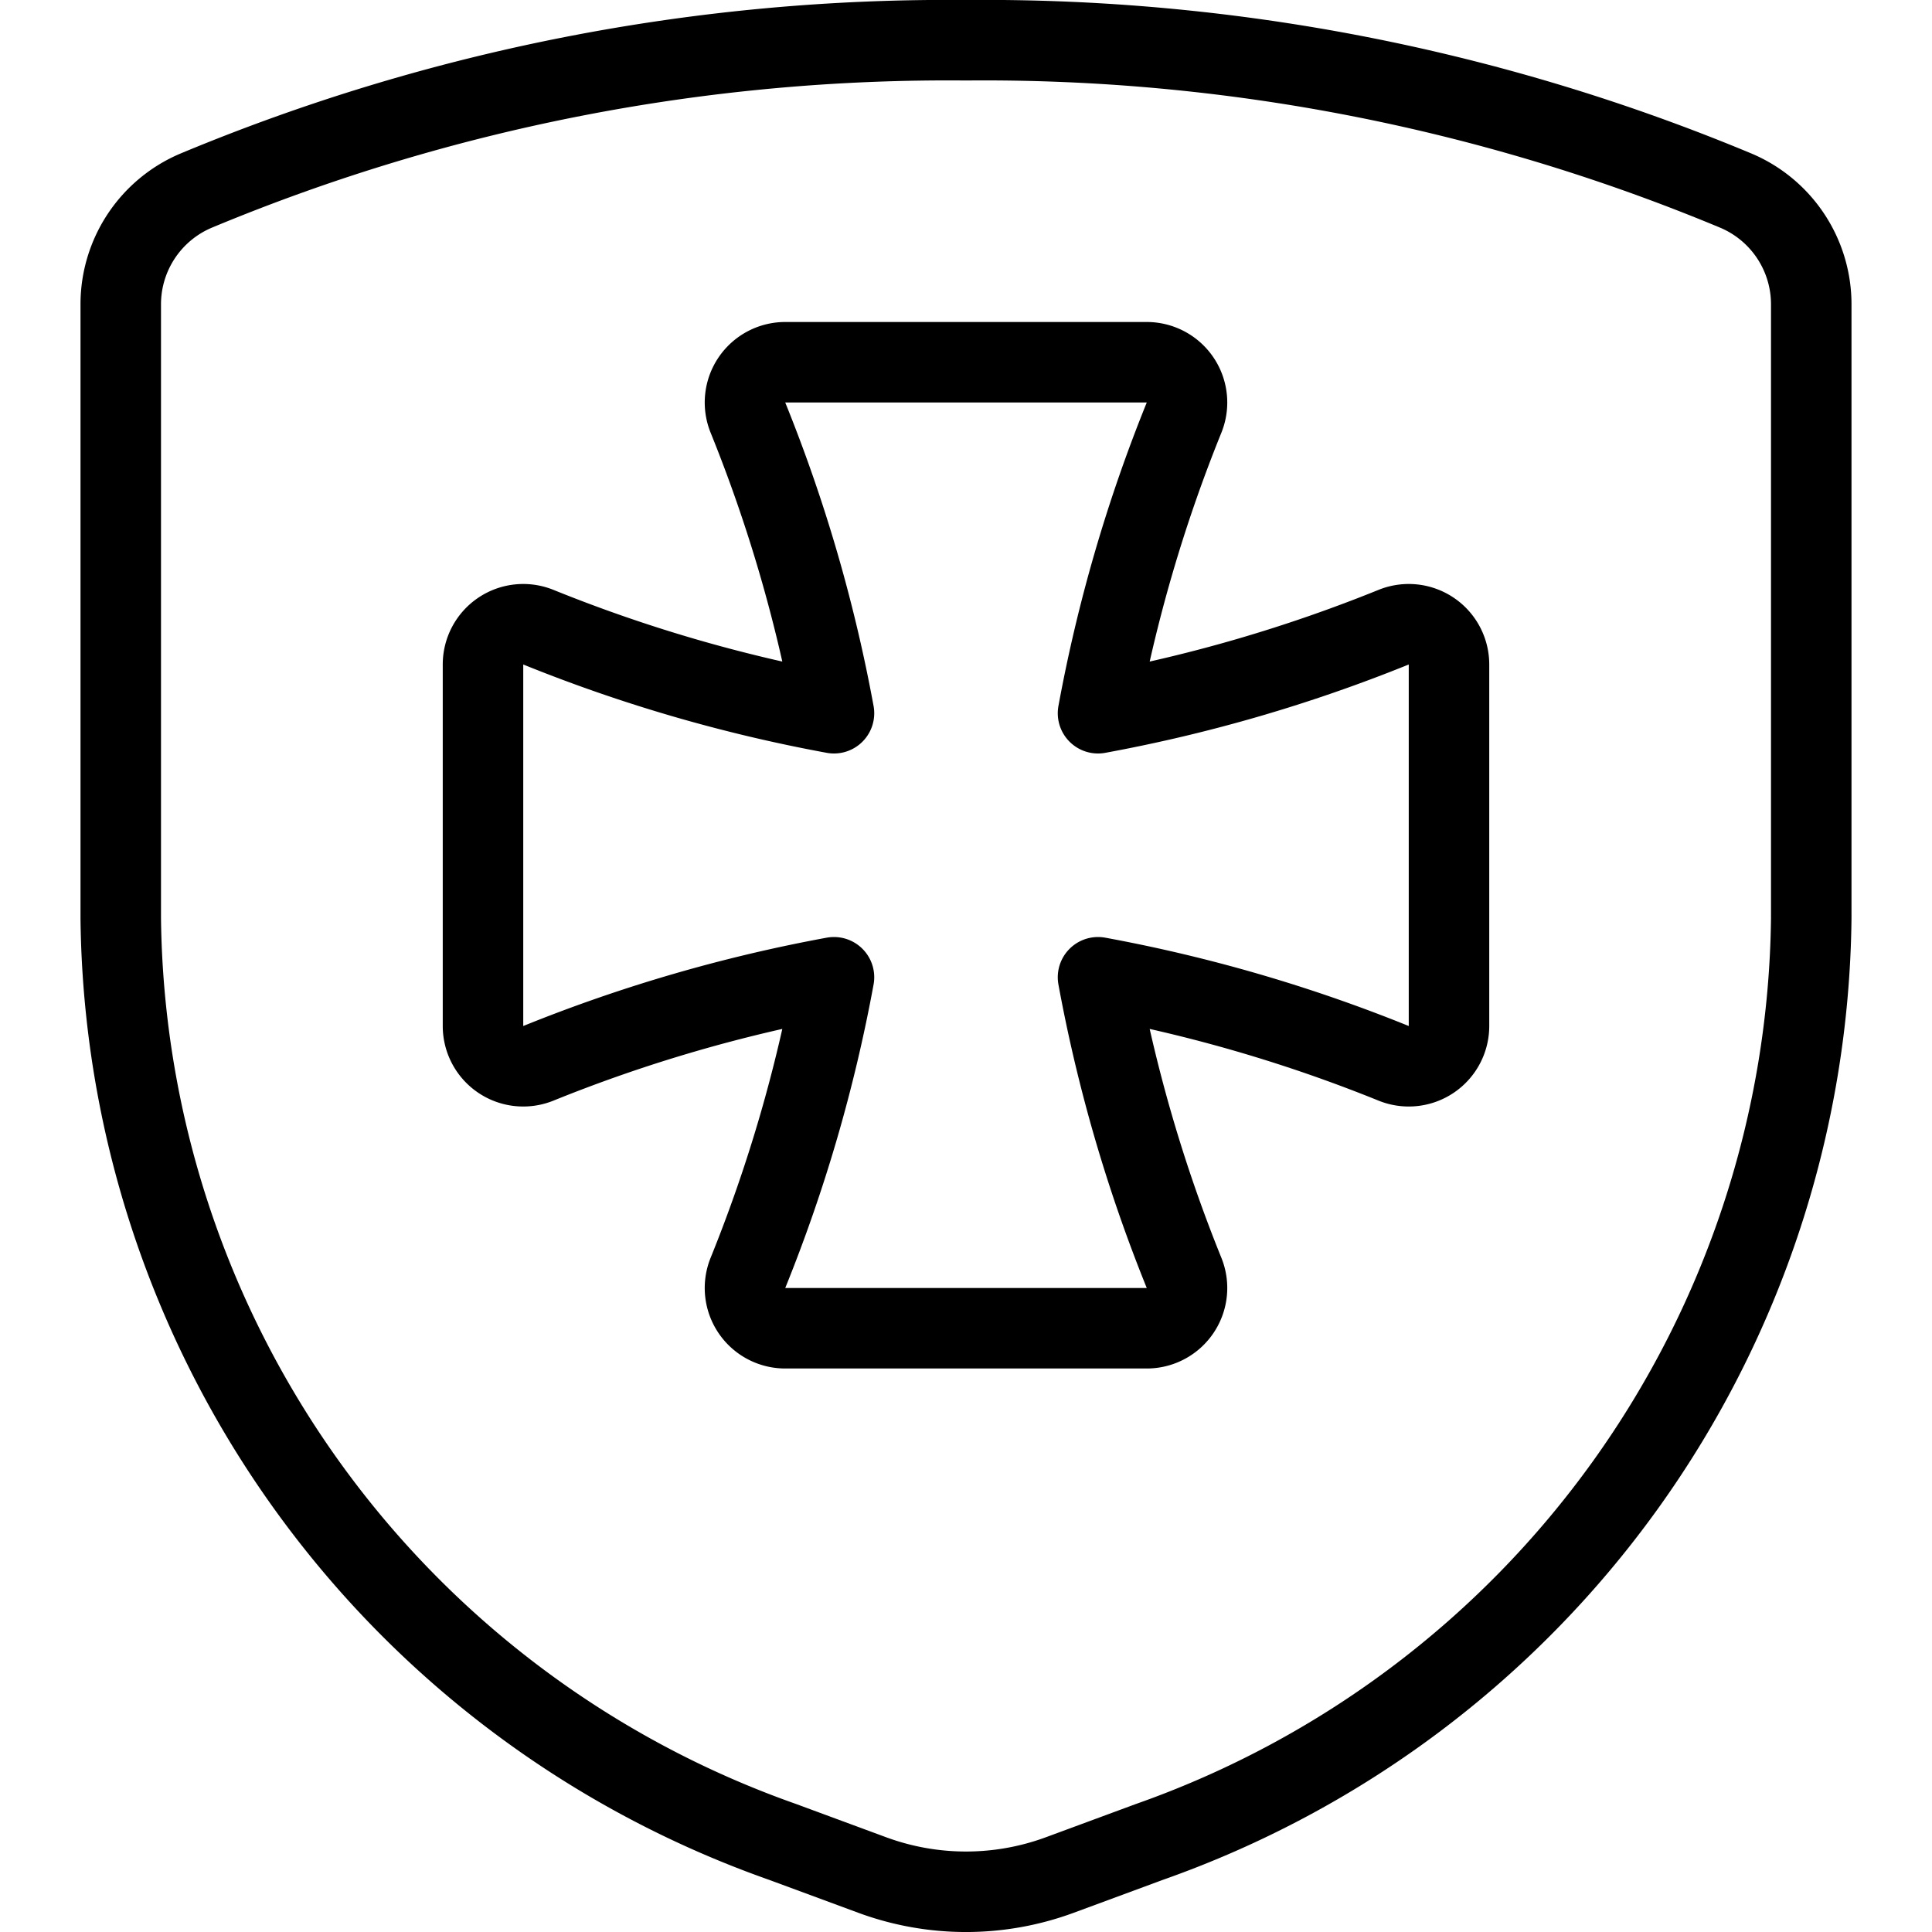 <svg viewBox="0 0 24 24" xmlns="http://www.w3.org/2000/svg"><g transform="matrix(1,0,0,1,0,0)"><path d="M1.5,3.775v7.637A12.311,12.311,0,0,0,9.719,22.88l1.121.414a3.365,3.365,0,0,0,2.32,0l1.121-.414A12.311,12.311,0,0,0,22.5,11.412V3.775a1.533,1.533,0,0,0-.934-1.406A24.256,24.256,0,0,0,12,.5,24.256,24.256,0,0,0,2.434,2.369,1.533,1.533,0,0,0,1.5,3.775Z" fill="none" stroke="#000000" stroke-linecap="round" stroke-linejoin="round"></path><path d="M18,8.254a.5.5,0,0,0-.685-.464A18.886,18.886,0,0,1,13.64,8.86a18.886,18.886,0,0,1,1.07-3.675.5.5,0,0,0-.464-.685H9.754a.5.5,0,0,0-.464.685A18.886,18.886,0,0,1,10.36,8.86,18.886,18.886,0,0,1,6.685,7.79.5.5,0,0,0,6,8.254v4.492a.5.5,0,0,0,.685.464,18.886,18.886,0,0,1,3.675-1.07,18.886,18.886,0,0,1-1.07,3.675.5.5,0,0,0,.464.685h4.492a.5.5,0,0,0,.464-.685,18.886,18.886,0,0,1-1.07-3.675,18.886,18.886,0,0,1,3.675,1.07A.5.5,0,0,0,18,12.746Z" fill="none" stroke="#000000" stroke-linecap="round" stroke-linejoin="round"></path></g></svg>